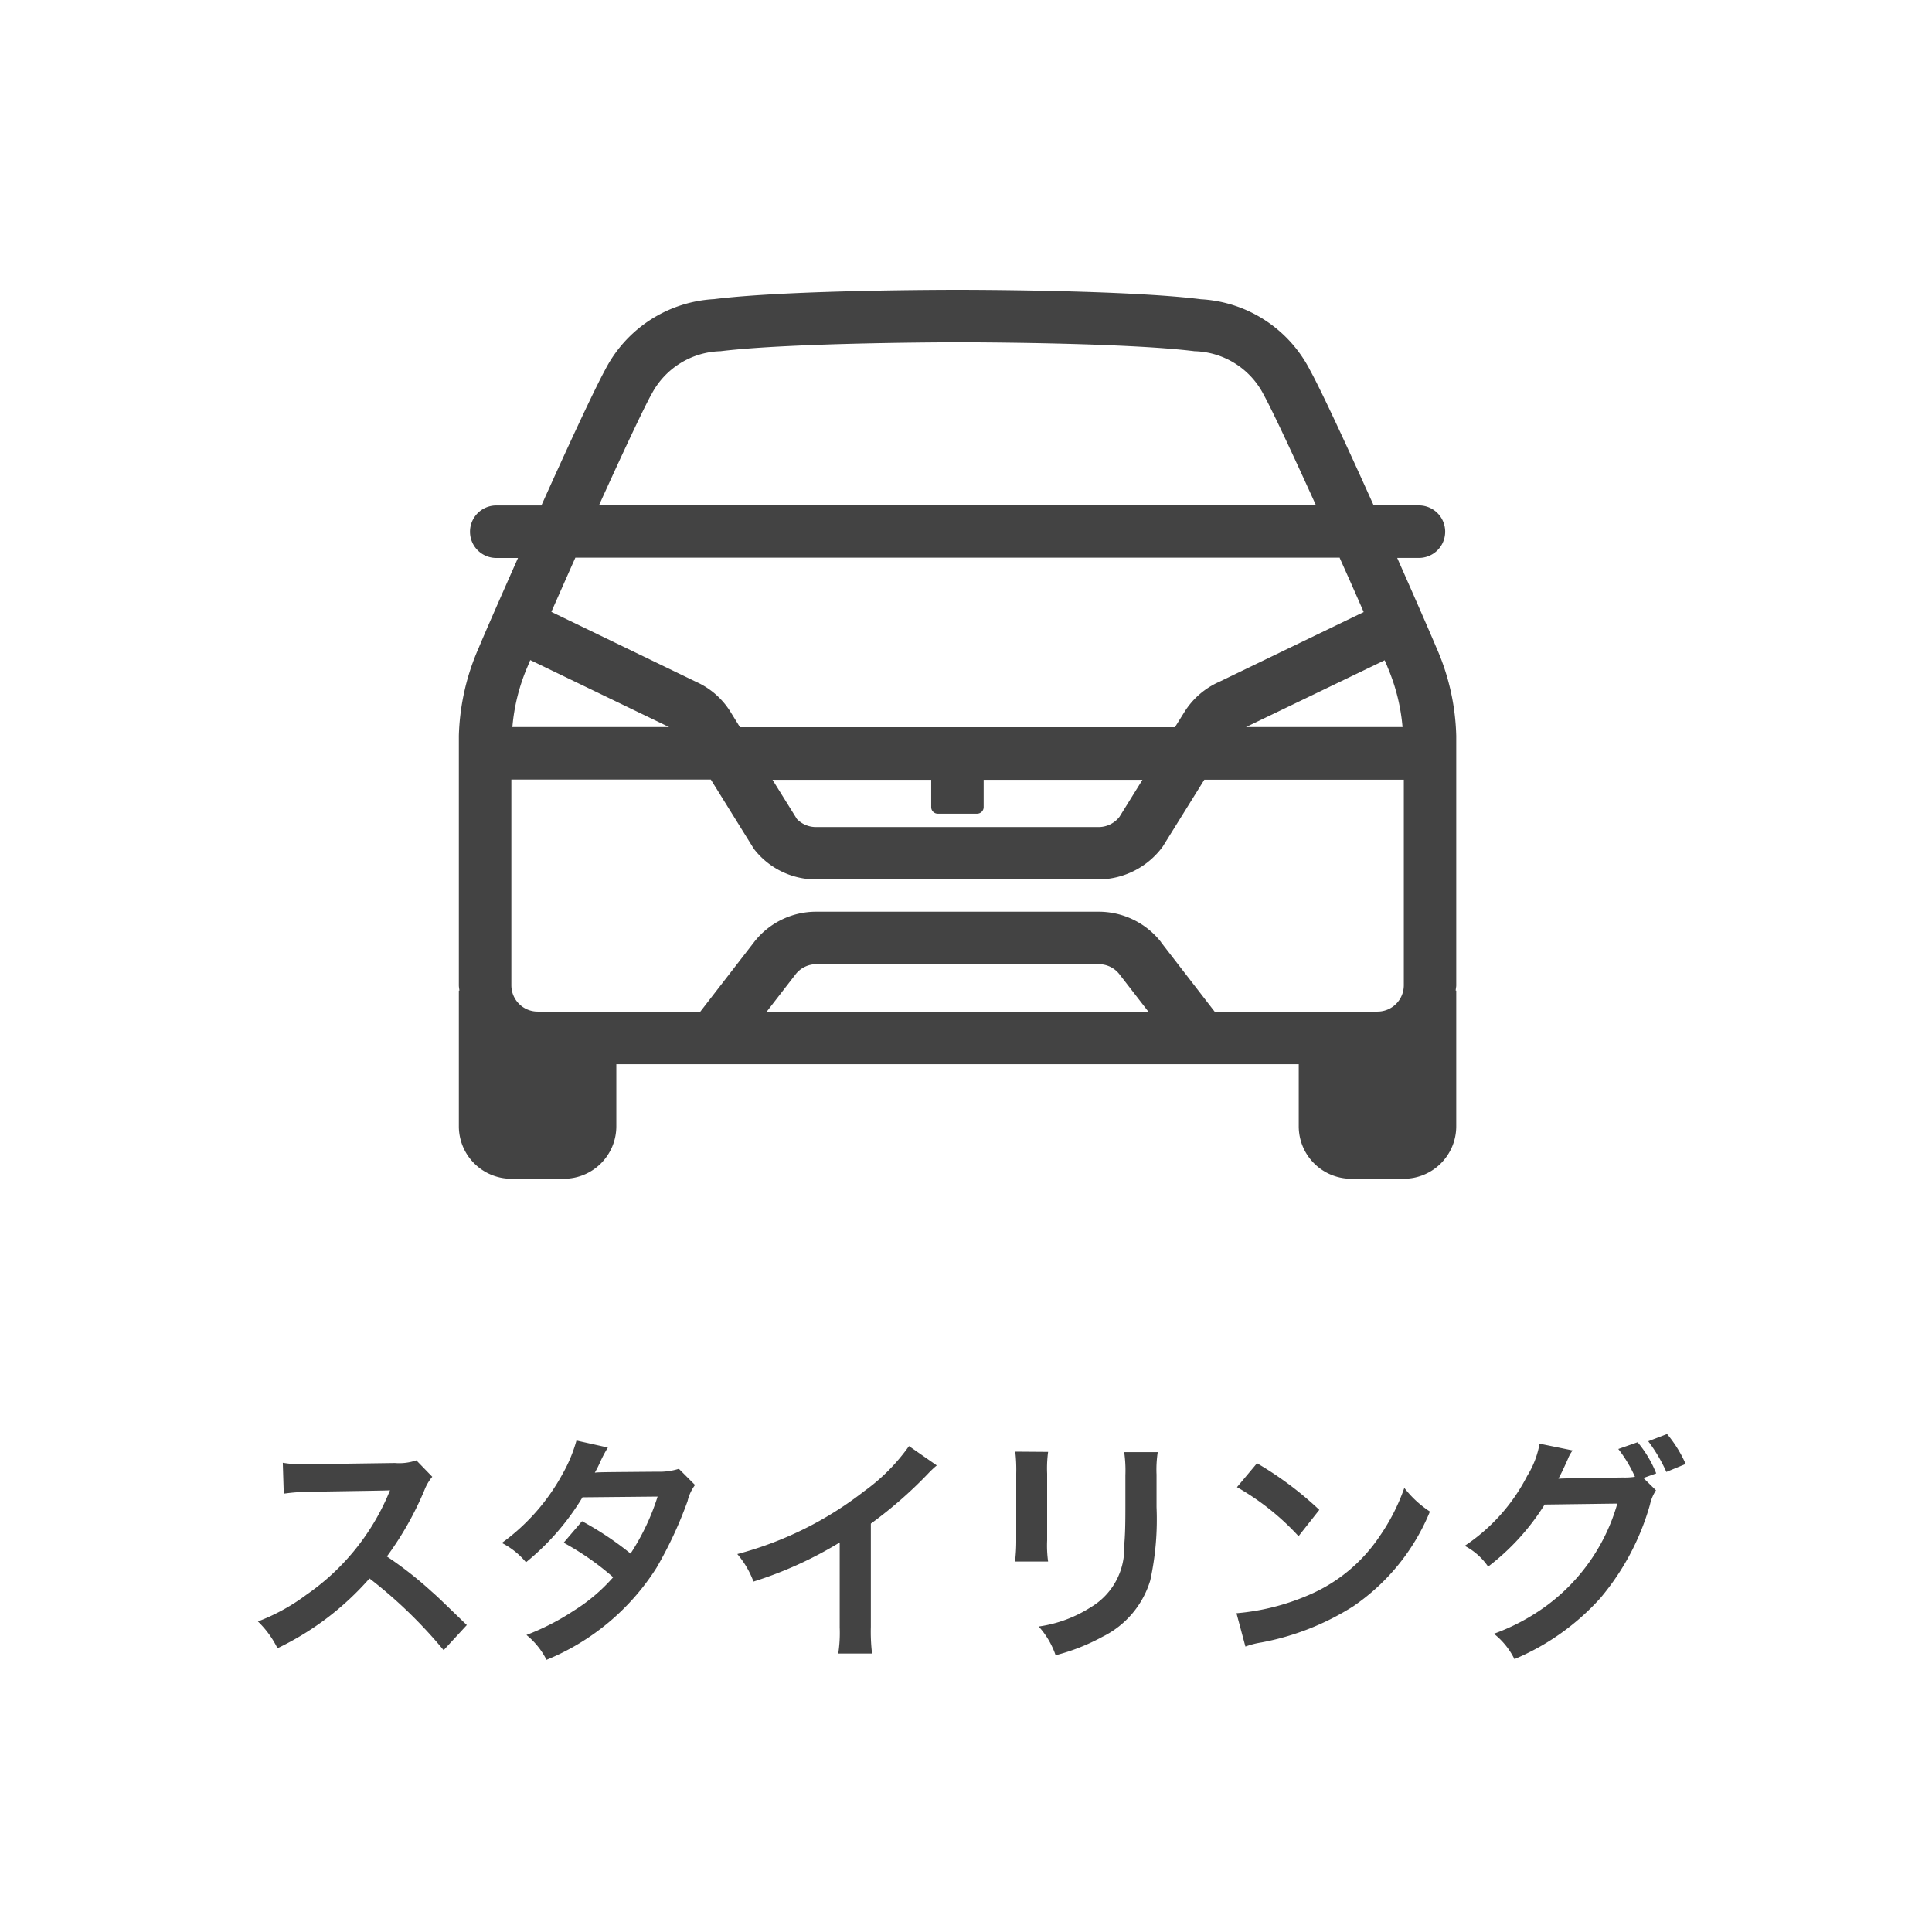 <svg xmlns="http://www.w3.org/2000/svg" xmlns:xlink="http://www.w3.org/1999/xlink" width="80" height="80" viewBox="0 0 80 80">
  <defs>
    <clipPath id="clip-path">
      <rect id="長方形_312" data-name="長方形 312" width="41.298" height="36.81" fill="#434343"/>
    </clipPath>
    <clipPath id="clip-アートボード_3">
      <rect width="80" height="80"/>
    </clipPath>
  </defs>
  <g id="アートボード_3" data-name="アートボード – 3" clip-path="url(#clip-アートボード_3)">
    <path id="パス_153" data-name="パス 153" d="M-20.67-.71c-1.21-1.17-1.21-1.17-1.46-1.39a15.5,15.5,0,0,0-1.85-1.45,13.244,13.244,0,0,0,1.56-2.76,1.923,1.923,0,0,1,.32-.54l-.66-.68a2.166,2.166,0,0,1-.89.11l-3.52.05h-.24a4.376,4.376,0,0,1-.88-.06l.04,1.28a7.881,7.881,0,0,1,1.09-.08c3.15-.05,3.15-.05,3.31-.06l-.11.26a9.639,9.639,0,0,1-3.36,4.07,8.256,8.256,0,0,1-2,1.1A4.012,4.012,0,0,1-28.51.25,11.884,11.884,0,0,0-24.7-2.64,19.223,19.223,0,0,1-21.63.33Zm8.78-6.47a2.625,2.625,0,0,1-.88.12c-2.44.02-2.44.02-2.6.04a4.983,4.983,0,0,0,.24-.48,5.269,5.269,0,0,1,.3-.56l-1.3-.29a6.1,6.1,0,0,1-.58,1.39,8.6,8.6,0,0,1-2.51,2.85,3.174,3.174,0,0,1,1,.8A10.346,10.346,0,0,0-15.88-6l3.11-.03a9.554,9.554,0,0,1-1.12,2.36A13.016,13.016,0,0,0-15.9-5.01l-.76.89a11.321,11.321,0,0,1,2.05,1.43A7.259,7.259,0,0,1-16.25-1.3a10.078,10.078,0,0,1-1.95,1A3.174,3.174,0,0,1-17.37.73a9.765,9.765,0,0,0,4.56-3.82,16.773,16.773,0,0,0,1.28-2.75,1.791,1.791,0,0,1,.31-.67Zm9.53-.94A8,8,0,0,1-4.22-6.25a14.6,14.6,0,0,1-5.25,2.6A3.761,3.761,0,0,1-8.8-2.51,16.2,16.2,0,0,0-5.23-4.13V-.61A5.625,5.625,0,0,1-5.29.47h1.4A7.565,7.565,0,0,1-3.94-.64V-4.91A17.683,17.683,0,0,0-1.58-6.97a4.119,4.119,0,0,1,.37-.35Zm4.4.23a6.314,6.314,0,0,1,.04.9v2.75a7.212,7.212,0,0,1-.05.9H3.4a4.827,4.827,0,0,1-.04-.88V-6.98a5.083,5.083,0,0,1,.04-.9Zm4.51.02a5.266,5.266,0,0,1,.05.95v1.25c0,.8-.01,1.24-.05,1.67A2.828,2.828,0,0,1,5.17-1.45a5.394,5.394,0,0,1-2.16.8A3.416,3.416,0,0,1,3.71.54,8.459,8.459,0,0,0,5.66-.23,3.83,3.83,0,0,0,7.63-2.56a11.811,11.811,0,0,0,.26-3.03V-6.94a4.743,4.743,0,0,1,.05-.93Zm4.67,1.45a10.5,10.5,0,0,1,2.55,2.03l.86-1.09a14.163,14.163,0,0,0-2.58-1.93Zm.35,6.6a3.54,3.54,0,0,1,.66-.17,10.8,10.8,0,0,0,3.81-1.5,8.776,8.776,0,0,0,3.17-3.92,4.312,4.312,0,0,1-1.06-.98,8.35,8.35,0,0,1-1.02,2,6.681,6.681,0,0,1-2.97,2.45,9.529,9.529,0,0,1-2.96.74ZM28.05-6.8l.53-.19a4.7,4.7,0,0,0-.77-1.29l-.8.28a5.482,5.482,0,0,1,.69,1.15,2.752,2.752,0,0,1-.5.03l-2.19.03c-.21.01-.37.01-.48.02.14-.26.21-.41.39-.81a1.389,1.389,0,0,1,.2-.36l-1.37-.28a3.767,3.767,0,0,1-.51,1.33,7.692,7.692,0,0,1-2.59,2.9,2.657,2.657,0,0,1,.97.86A9.672,9.672,0,0,0,23.96-5.7l3.01-.04a7.957,7.957,0,0,1-2.92,4.22A8.681,8.681,0,0,1,21.86-.35,3.081,3.081,0,0,1,22.71.7a9.961,9.961,0,0,0,3.56-2.53,10.372,10.372,0,0,0,2.05-3.86,1.778,1.778,0,0,1,.25-.6Zm1.75-.58a5.215,5.215,0,0,0-.77-1.24l-.78.3A6.433,6.433,0,0,1,29-7.05Z" transform="translate(40 68)" fill="#434343"/>
    <g id="グループ_592" data-name="グループ 592" transform="translate(19 12)">
      <g id="グループ_585" data-name="グループ 585" transform="translate(0 0)" clip-path="url(#clip-path)">
        <path id="パス_147" data-name="パス 147" d="M36.473,11.1c.359.8.7,1.565.994,2.244L31.5,16.226a3.249,3.249,0,0,0-1.462,1.266l-.386.619H11.64l-.386-.625a3.217,3.217,0,0,0-1.424-1.25l-6-2.9c.3-.679.636-1.44.994-2.244H36.479ZM7.983,4.315A3.315,3.315,0,0,1,10.83,2.543c2.967-.364,9.749-.37,9.819-.37s6.852,0,9.819.37a3.31,3.31,0,0,1,2.858,1.8c.391.717,1.255,2.576,2.168,4.586H5.8c.913-2.016,1.782-3.88,2.179-4.613M38.462,15.639a8.015,8.015,0,0,1,.614,2.467H32.593l5.744-2.766c.049.12.1.223.125.3M19.834,21.693h1.625a.272.272,0,0,0,.272-.272v-1.13h6.575l-.951,1.532a1.094,1.094,0,0,1-.859.424H14.8a1.1,1.1,0,0,1-.8-.331l-1.011-1.625h6.57v1.13a.272.272,0,0,0,.272.272ZM2.962,15.335l5.744,2.771H2.217a8.007,8.007,0,0,1,.614-2.472c.033-.076.076-.185.125-.3ZM28.55,29.887h-15.8l1.19-1.538a1.086,1.086,0,0,1,.859-.424H26.5a1.078,1.078,0,0,1,.859.424Zm.533-2.869A3.28,3.28,0,0,0,26.5,25.752H14.8a3.248,3.248,0,0,0-2.581,1.266L10,29.887H3.26A1.09,1.09,0,0,1,2.174,28.8V20.28h8.26l1.782,2.869A3.241,3.241,0,0,0,14.8,24.415H26.5a3.322,3.322,0,0,0,2.646-1.359l1.723-2.771h8.26V28.8a1.09,1.09,0,0,1-1.087,1.087H31.294l-2.217-2.869ZM41.3,18.465a9.64,9.64,0,0,0-.826-3.657c-.185-.44-.831-1.929-1.619-3.706h.9a1.087,1.087,0,1,0,0-2.174H37.881c-1.065-2.364-2.152-4.722-2.635-5.6A5.414,5.414,0,0,0,30.729.391C27.632,0,20.932,0,20.649,0s-6.983,0-10.08.386A5.405,5.405,0,0,0,6.064,3.3c-.489.9-1.581,3.26-2.646,5.63H1.549a1.087,1.087,0,0,0,0,2.174h.9c-.788,1.777-1.44,3.266-1.619,3.706A9.662,9.662,0,0,0,0,18.465V28.8c0,.076.016.141.022.217H0v5.619A2.173,2.173,0,0,0,2.174,36.81H4.347a2.173,2.173,0,0,0,2.174-2.174v-2.57H34.778v2.57a2.173,2.173,0,0,0,2.174,2.174h2.174A2.173,2.173,0,0,0,41.3,34.636V29.018h-.022c0-.071.022-.141.022-.217Z" transform="translate(0 0)" fill="#434343"/>
      </g>
    </g>
  </g>
</svg>
